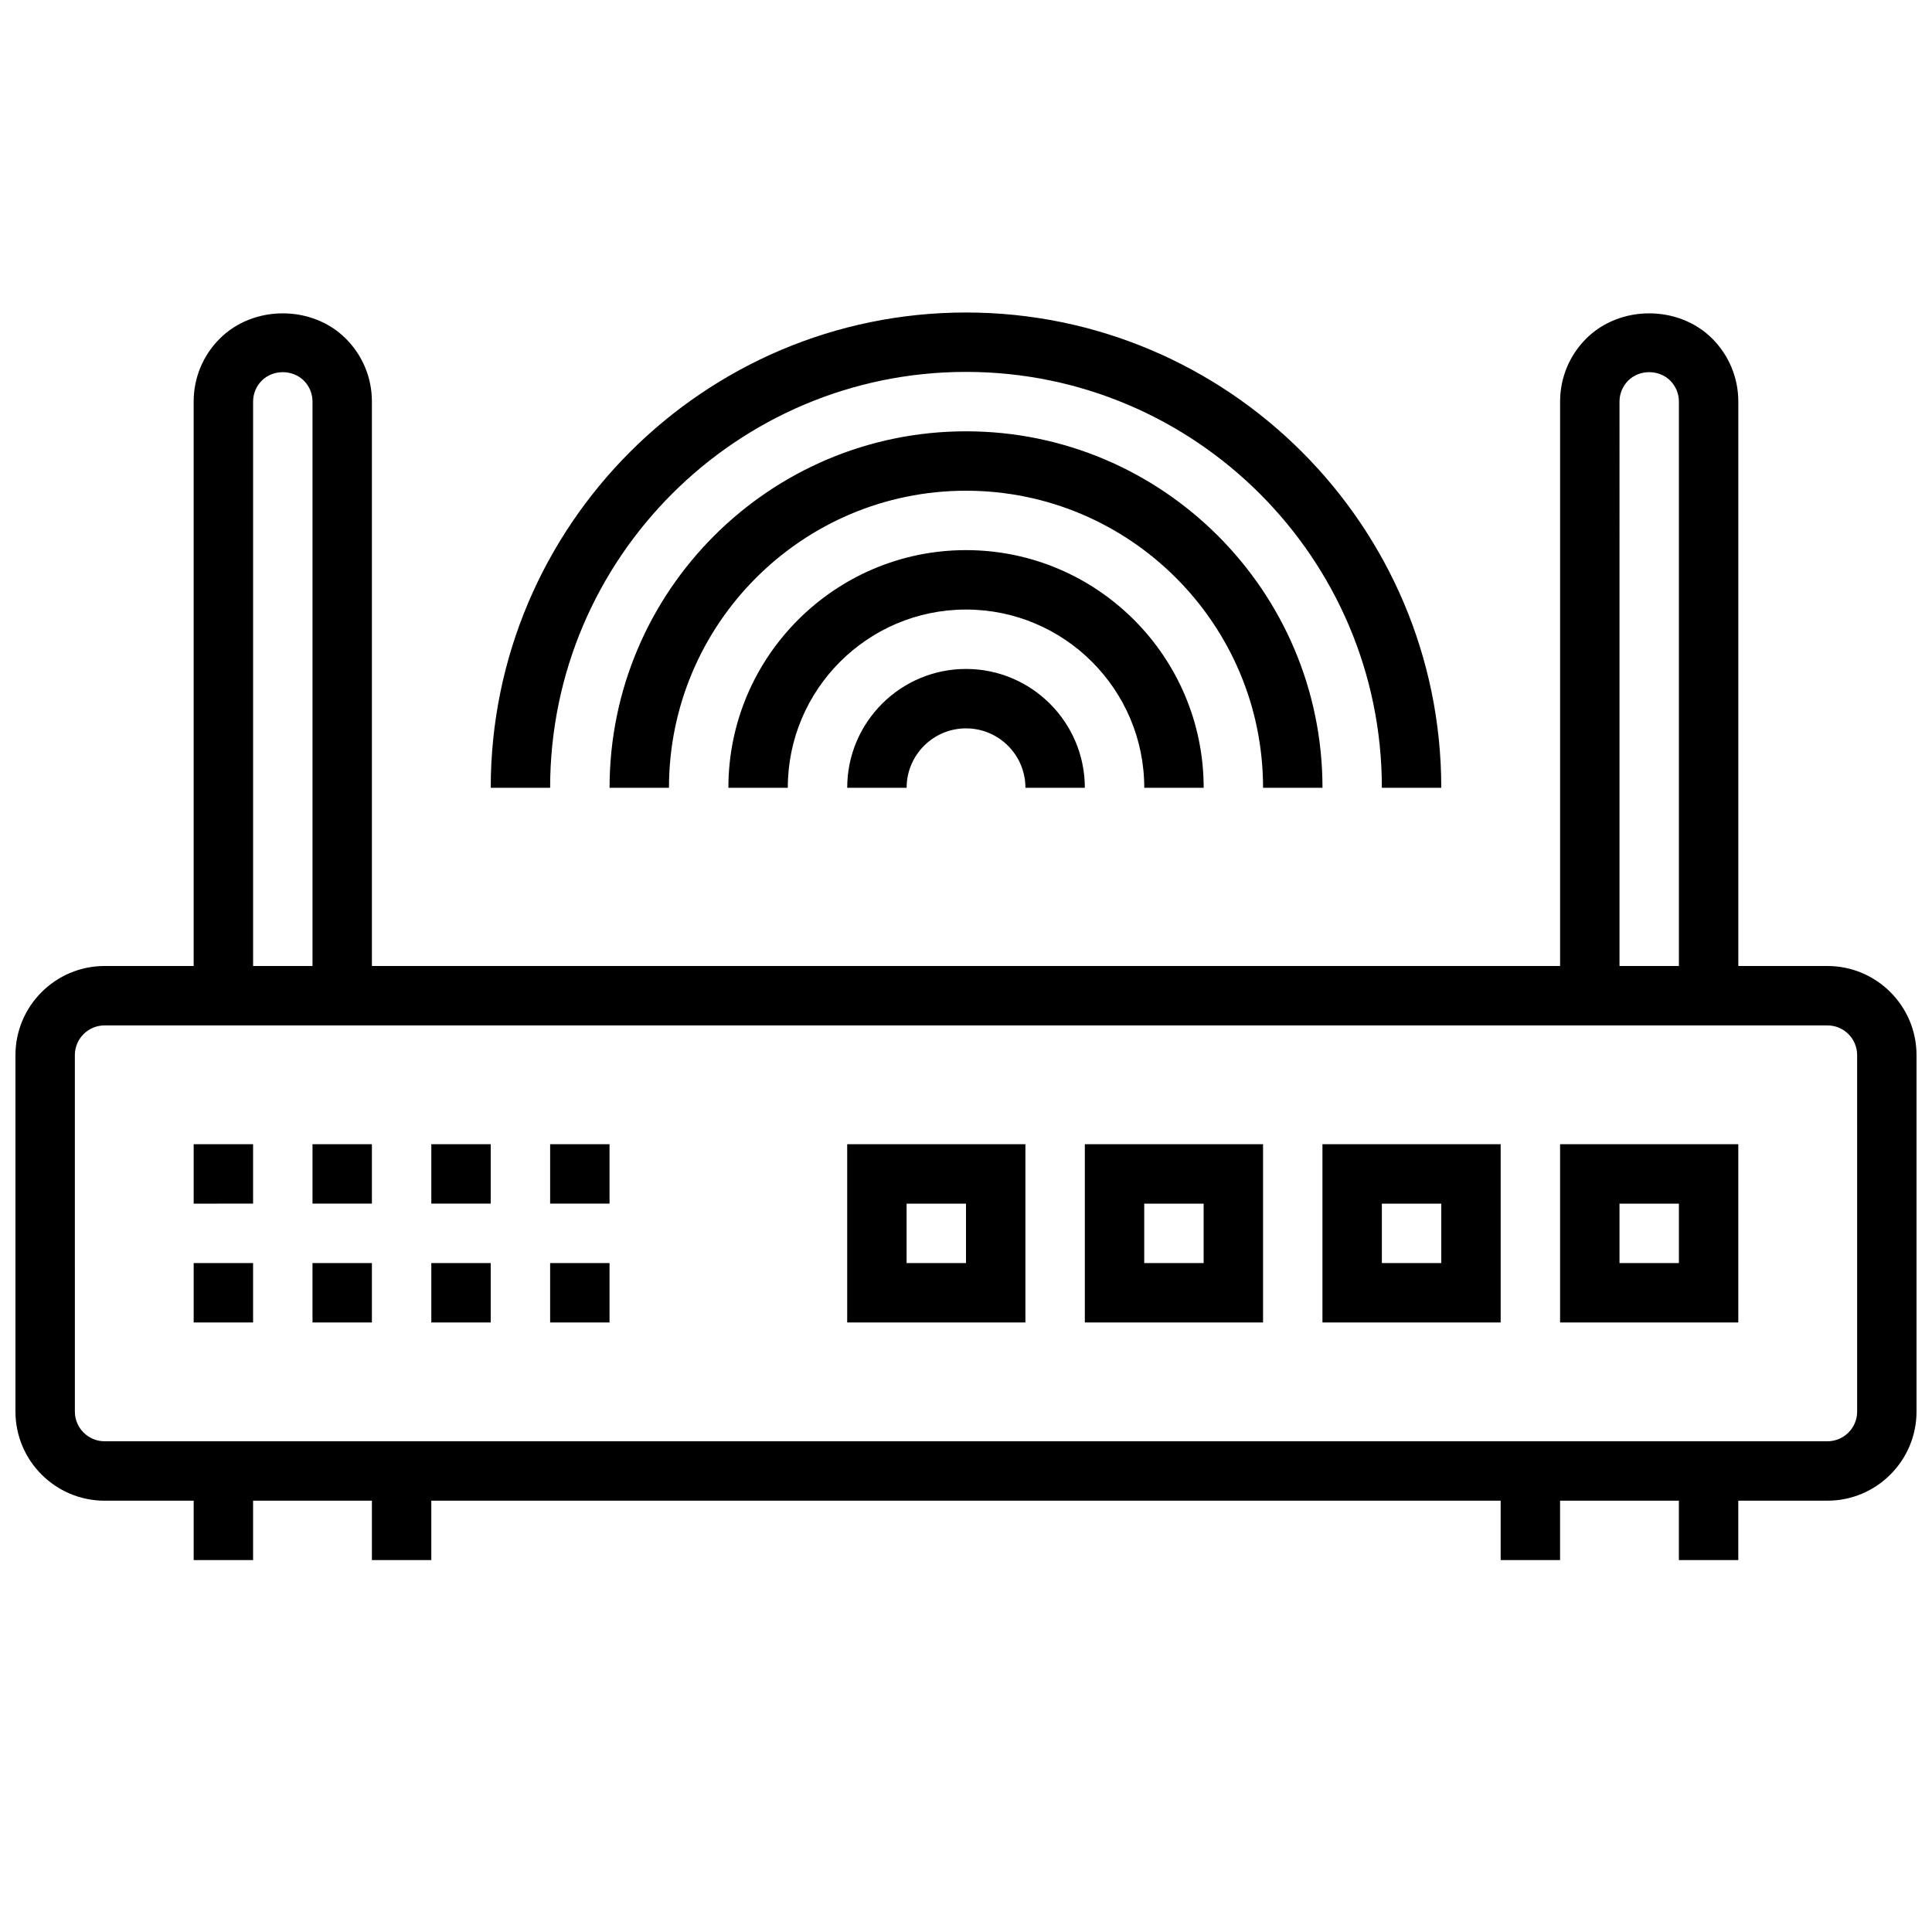 <?xml version="1.0" encoding="UTF-8"?>
<!-- Uploaded to: SVG Find, www.svgrepo.com, Generator: SVG Find Mixer Tools -->
<svg width="800px" height="800px" version="1.1" viewBox="144 144 512 512" xmlns="http://www.w3.org/2000/svg">
 <defs>
  <clipPath id="a">
   <path d="m148.09 226h503.81v332h-503.81z"/>
  </clipPath>
 </defs>
 <g clip-path="url(#a)">
  <path d="m628.29 400h-23.617v-149.57c0-6.297-2.465-12.234-6.91-16.695-8.926-8.926-24.48-8.926-33.41 0-4.449 4.461-6.914 10.398-6.914 16.695v149.57h-314.88v-149.57c0-6.305-2.457-12.242-6.918-16.695-8.918-8.926-24.473-8.926-33.395 0-4.465 4.453-6.922 10.391-6.922 16.695v149.57h-23.613c-13.02 0-23.617 10.598-23.617 23.617v94.465c0 13.02 10.598 23.617 23.617 23.617h23.617v15.742h15.742v-15.742h31.488v15.742h15.742v-15.742h283.39v15.742h15.742v-15.742h31.488v15.742h15.742v-15.742h23.617c13.02 0 23.617-10.598 23.617-23.617v-94.469c0-13.02-10.594-23.613-23.613-23.613zm-55.105-149.57c0-2.102 0.82-4.078 2.312-5.574 2.969-2.969 8.148-2.969 11.117 0 1.496 1.496 2.312 3.473 2.312 5.574v149.57h-15.742zm-362.11 0c0-2.102 0.82-4.078 2.305-5.566 2.977-2.977 8.156-2.977 11.133 0 1.488 1.488 2.305 3.465 2.305 5.566v149.57h-15.742zm425.09 267.65c0 4.344-3.527 7.871-7.871 7.871h-456.58c-4.336 0-7.871-3.527-7.871-7.871l-0.004-94.465c0-4.344 3.535-7.871 7.871-7.871h456.58c4.344 0 7.871 3.527 7.871 7.871zm-267.65-23.617h47.23v-47.23h-47.23zm15.742-31.484h15.742v15.742h-15.742zm47.234 31.484h47.23v-47.23h-47.23zm15.742-31.484h15.742v15.742h-15.742zm47.23 31.484h47.23v-47.23h-47.23zm15.746-31.484h15.742v15.742h-15.742zm47.23 31.484h47.23v-47.23h-47.23zm15.746-31.484h15.742v15.742h-15.742zm-173.18-141.7c17.367 0 31.488 14.121 31.488 31.488h-15.742c0-8.684-7.055-15.742-15.742-15.742-8.684 0-15.742 7.062-15.742 15.742h-15.742c-0.008-17.363 14.113-31.488 31.48-31.488zm0-15.742c-26.047 0-47.23 21.184-47.23 47.23h-15.742c0-34.723 28.254-62.977 62.977-62.977s62.977 28.254 62.977 62.977h-15.742c-0.008-26.047-21.191-47.23-47.238-47.23zm78.719 47.23c0-43.406-35.312-78.719-78.719-78.719s-78.719 35.312-78.719 78.719h-15.742c0-52.09 42.375-94.465 94.465-94.465s94.465 42.375 94.465 94.465zm-188.93 0h-15.742c0-69.445 56.504-125.95 125.95-125.95 69.445 0 125.95 56.504 125.95 125.95h-15.742c0-60.773-49.43-110.21-110.21-110.21s-110.21 49.438-110.21 110.21zm-94.465 94.465h15.742v15.742l-15.742 0.004zm31.488 0h15.742v15.742h-15.742zm31.488 0h15.742v15.742h-15.742zm31.488 0h15.742v15.742h-15.742zm-94.465 31.488h15.742v15.742h-15.742zm31.488 0h15.742v15.742h-15.742zm31.488 0h15.742v15.742h-15.742zm31.488 0h15.742v15.742h-15.742z"/>
 </g>
</svg>